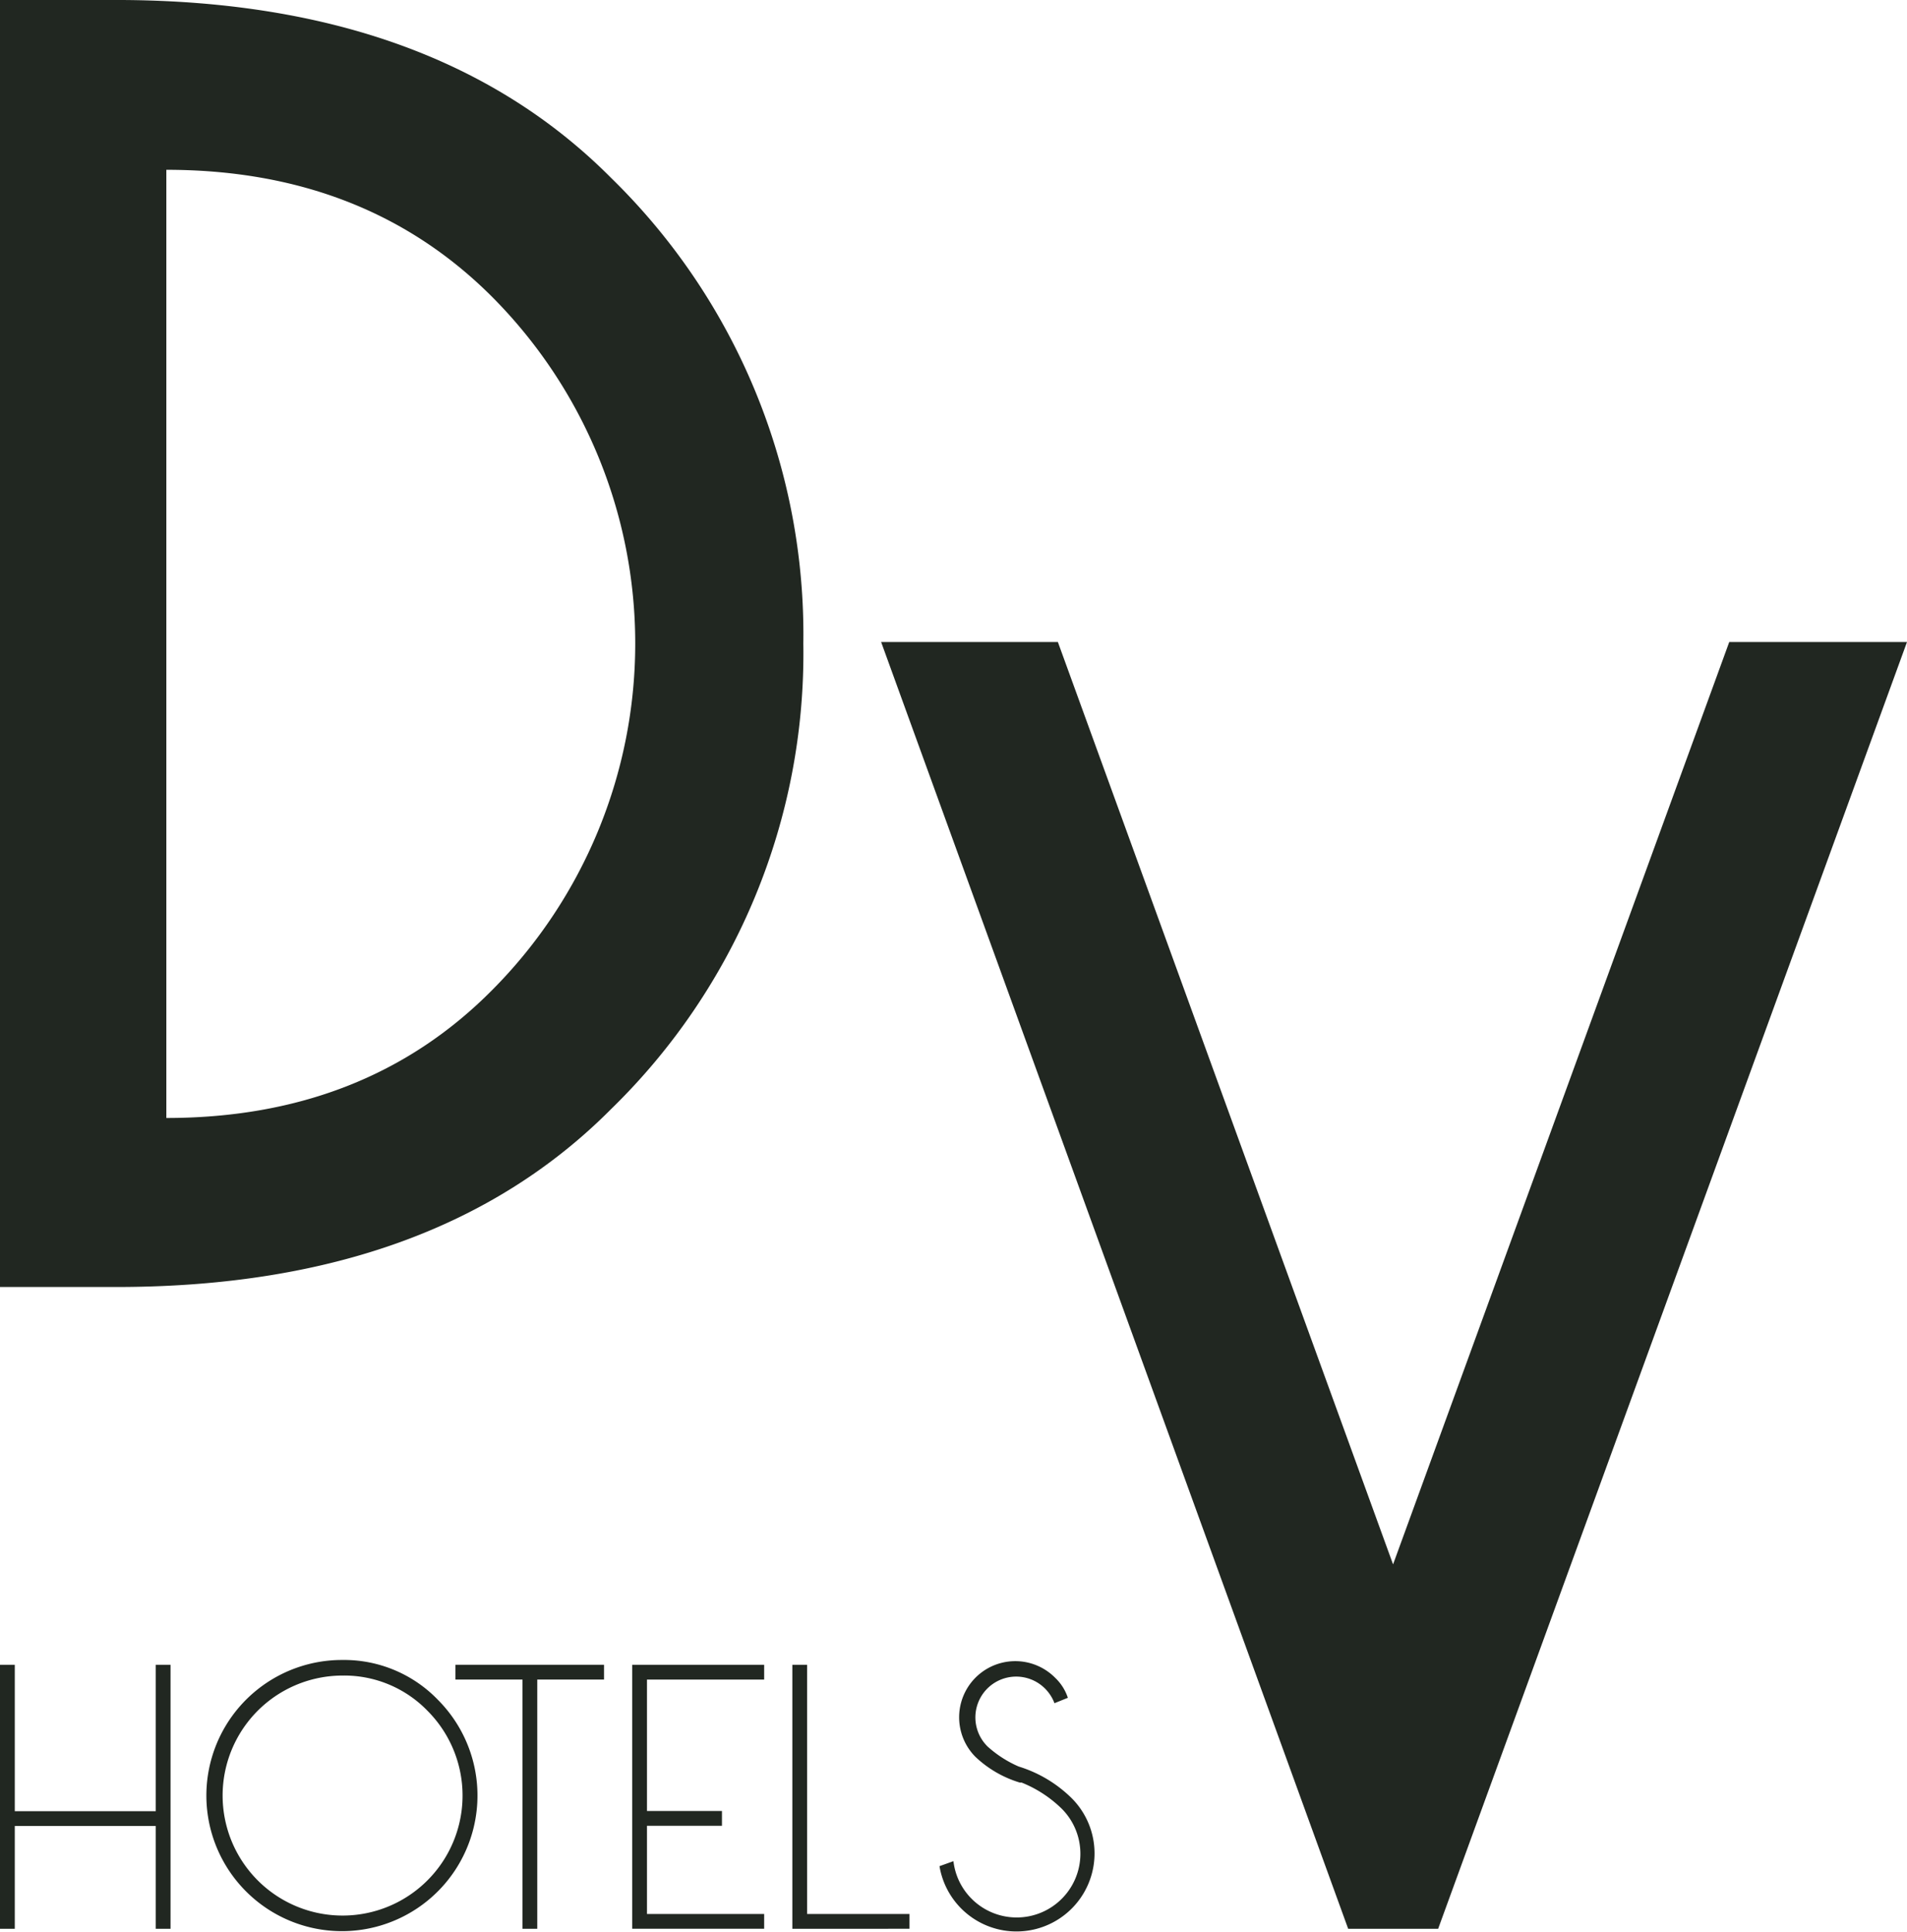 <svg xmlns="http://www.w3.org/2000/svg" width="95.807" height="97.023" viewBox="0 0 95.807 97.023"><defs><style>.a{fill:#212721;}</style></defs><path class="a" d="M66.447,59q15.76.09,24.559,8.93a32.023,32.023,0,0,1,9.663,23.394,31.932,31.932,0,0,1-9.663,23.384q-8.8,8.849-24.559,8.93H60.31V59Zm2.22,8.528V115.15q9.995,0,16.363-6.419a24.67,24.67,0,0,0,0-34.825Q78.652,67.528,68.667,67.528Z" transform="translate(-60.31 -59)"/><path class="a" d="M127.845,155.728,104.38,91.1h8.88L130.1,137.426,146.99,91.1h8.93l-23.555,64.628Z" transform="translate(-60.113 -58.856)"/><path class="a" d="M61.053,150.336V155.5H60.31V142.24h.743v7.353h7.082V142.24h.743V155.5h-.743v-5.163Z" transform="translate(-60.31 -58.628)"/><path class="a" d="M82.272,144.009A6.81,6.81,0,1,1,77.46,142,6.549,6.549,0,0,1,82.272,144.009Zm-4.811-1.226a6.027,6.027,0,1,0,4.279,1.768,5.826,5.826,0,0,0-4.279-1.768Z" transform="translate(-60.264 -58.629)"/><path class="a" d="M87.2,142.983V155.5h-.743V142.983H83.09v-.743h7.463v.743Z" transform="translate(-60.208 -58.628)"/><path class="a" d="M98.56,142.24v.743H92.673v6.6H96.44v.743H92.673v4.43H98.56v.743H91.93V142.24Z" transform="translate(-60.169 -58.628)"/><path class="a" d="M99.94,155.5V142.24h.743v12.516h5.143v.743Z" transform="translate(-60.133 -58.628)"/><path class="a" d="M111.338,148.157a5.566,5.566,0,0,1-2.24-1.3,2.82,2.82,0,1,1,4.018-3.958,2.431,2.431,0,0,1,.633,1l-.673.271a2.08,2.08,0,0,0-.492-.753,2.049,2.049,0,0,0-2.863,2.933,5.715,5.715,0,0,0,1.557,1,6.519,6.519,0,0,1,2.672,1.6,3.921,3.921,0,1,1-6.65,3.405l.7-.251a3.2,3.2,0,1,0,5.434-2.642,6.157,6.157,0,0,0-2.009-1.306Z" transform="translate(-60.1 -58.628)"/></svg>